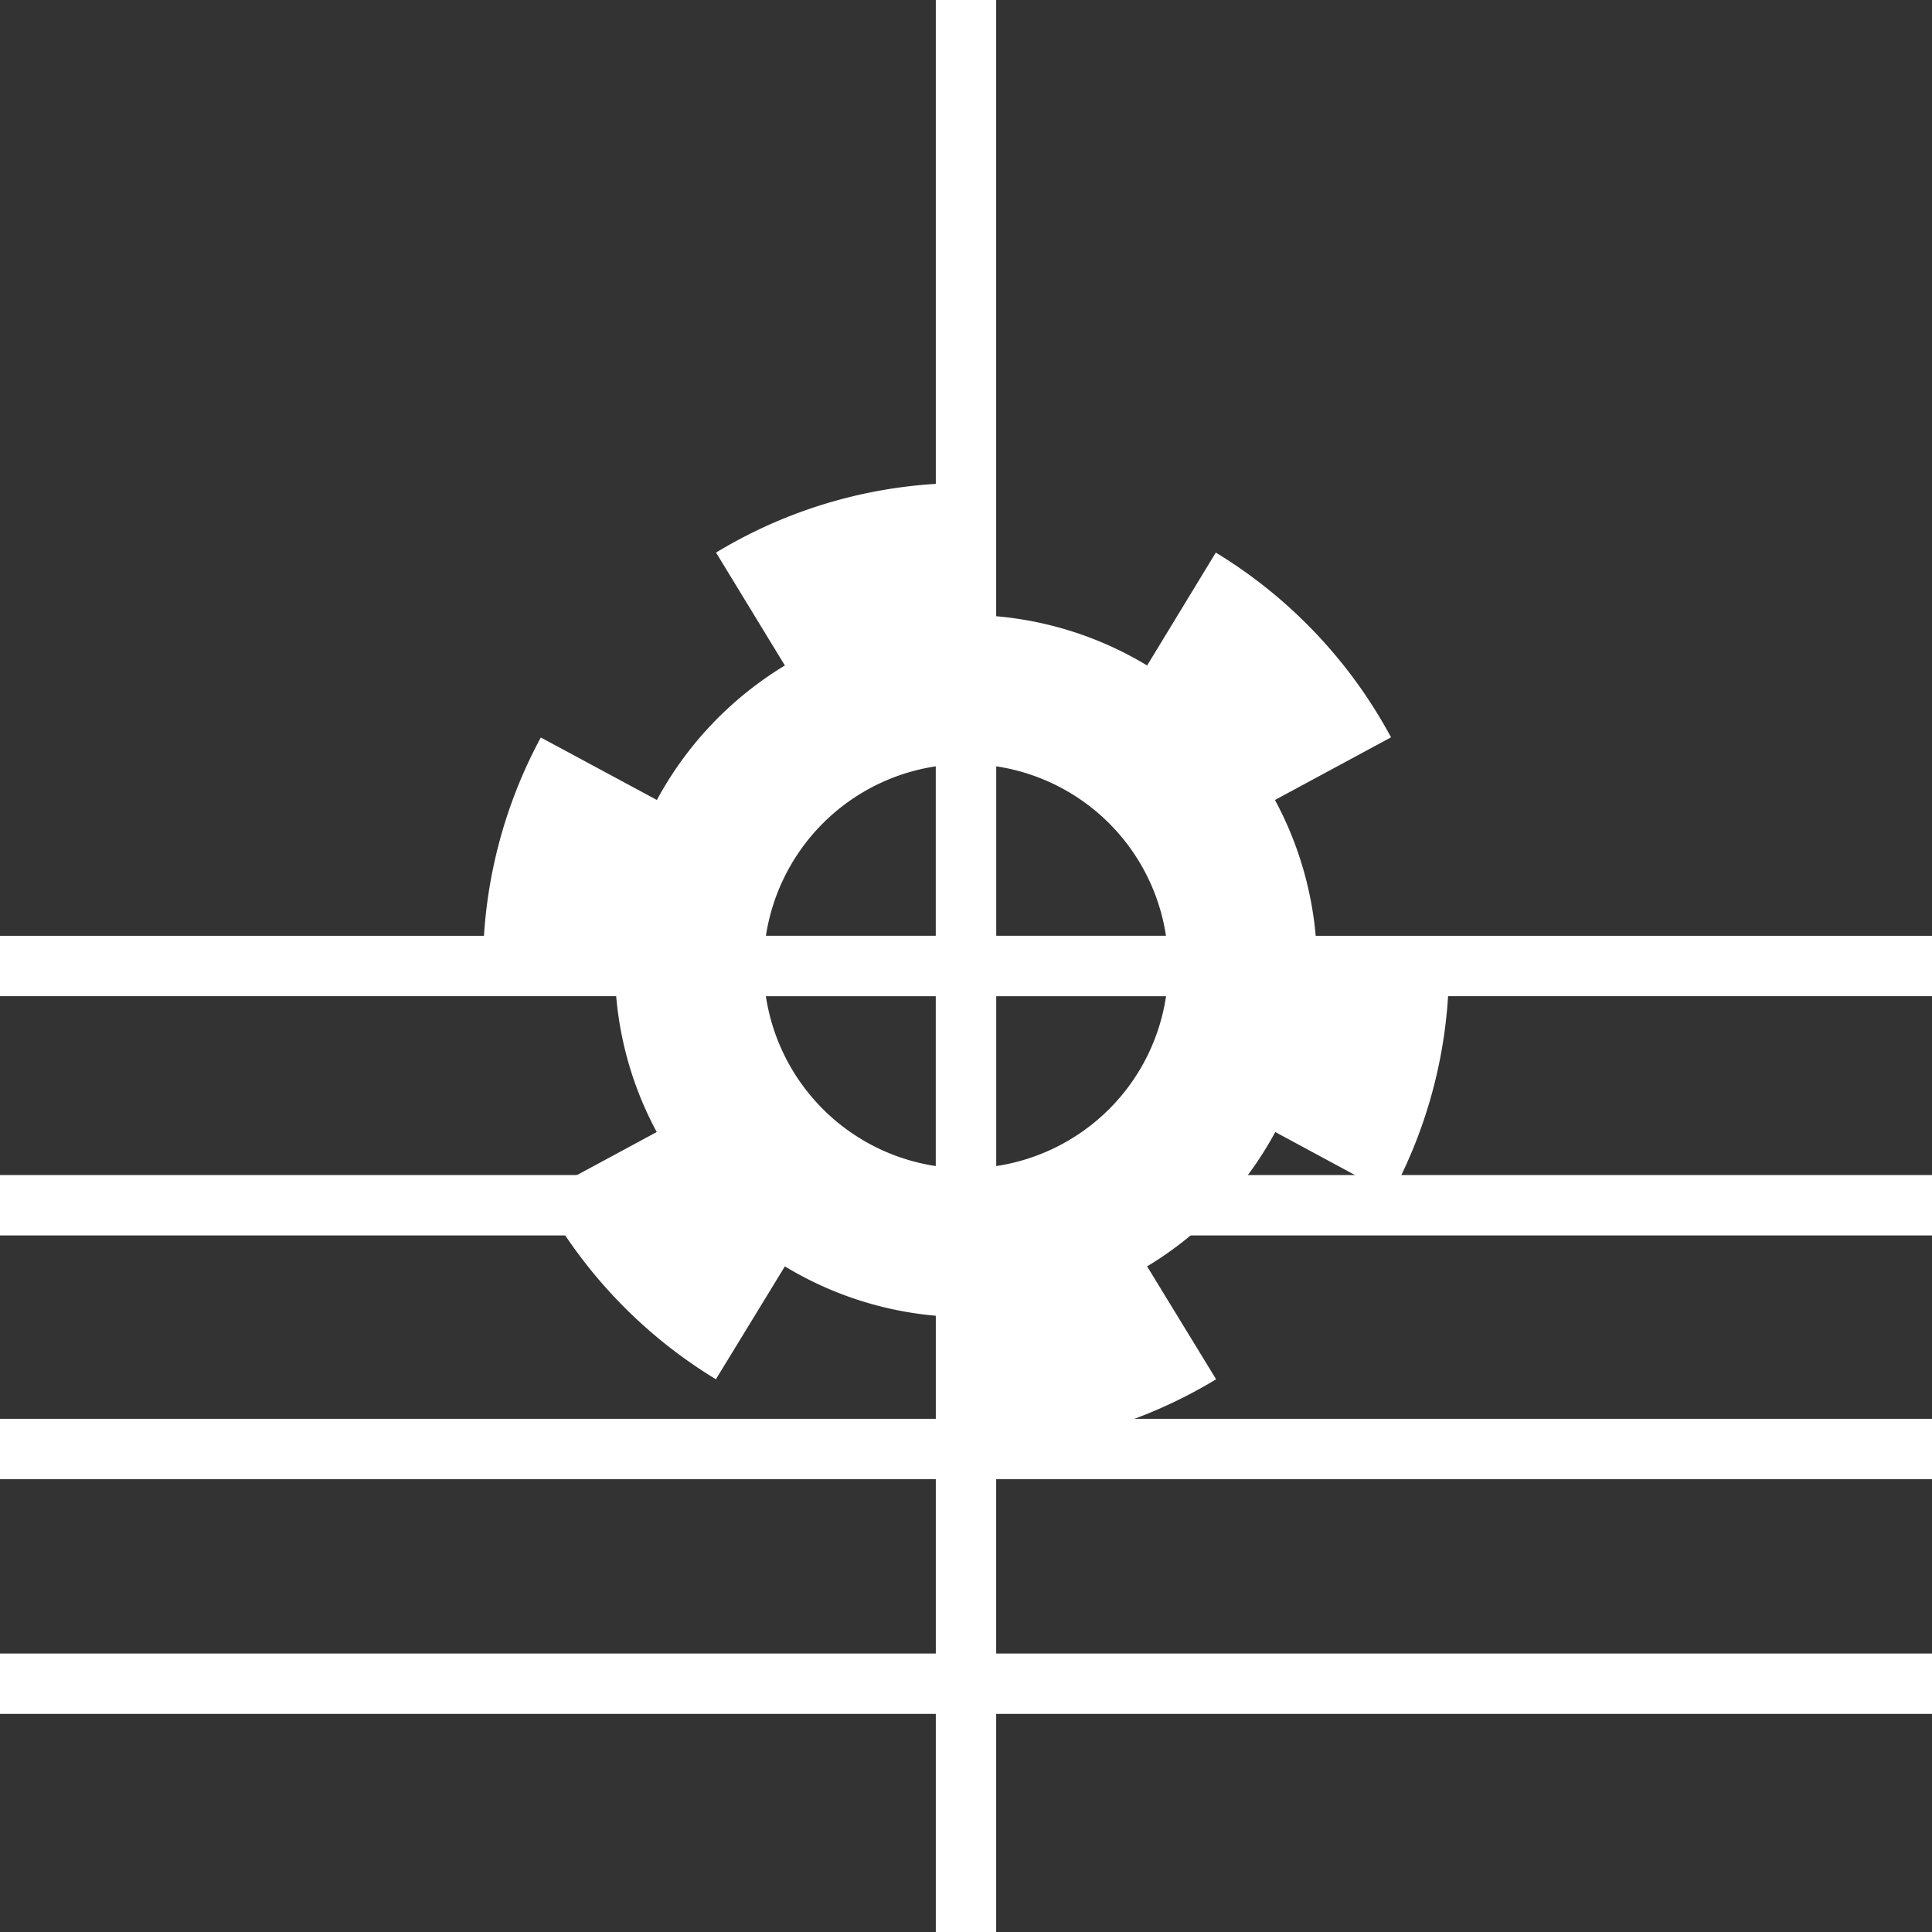 <svg id="Warstwa_1" data-name="Warstwa 1" xmlns="http://www.w3.org/2000/svg" viewBox="0 0 128 128"><rect x="0" y="0" width="128" height="128" fill="#333333" stroke="none"/><defs><style>.cls-1{fill:none;stroke:#fff;stroke-miterlimit:10;stroke-width:4px;}.cls-2{fill:#fff;}</style></defs><line class="cls-1" x1="128" y1="96" y2="96"/><line class="cls-1" x1="128" y1="111.55" y2="111.55"/><line class="cls-1" x1="128" y1="79.85" y2="79.85"/><path class="cls-2" d="M87.26,64a23.29,23.29,0,0,0-2.79-11l7.69-4.15A32.13,32.13,0,0,0,80.55,36.61L76,44.09a23.21,23.21,0,0,0-12-3.35V32a31.8,31.8,0,0,0-16.56,4.61L52,44.09A23.42,23.42,0,0,0,43.52,53l-7.69-4.14A31.91,31.91,0,0,0,32,64h8.74v0a23.09,23.09,0,0,0,2.77,11l-7.69,4.15A32.12,32.12,0,0,0,47.43,91.38L52,83.9a23.17,23.17,0,0,0,12,3.36V96a31.84,31.84,0,0,0,16.57-4.62L76,83.9A23.33,23.33,0,0,0,84.49,75l7.69,4.15A31.82,31.82,0,0,0,96,64v0ZM70.94,75.47A13.41,13.41,0,0,1,50.59,64v0a13.41,13.41,0,0,1,6.48-11.45,13.41,13.41,0,0,1,13.86,0A13.37,13.37,0,0,1,77.4,64v0a13.36,13.36,0,0,1-6.46,11.47Z"/><line class="cls-1" x1="64" y1="50.6" x2="64" y2="77.4"/><line class="cls-1" x1="77.4" y1="64" x2="50.59" y2="64"/><line class="cls-1" x1="64" x2="64" y2="128"/><line class="cls-1" x1="128" y1="64" y2="64"/></svg>